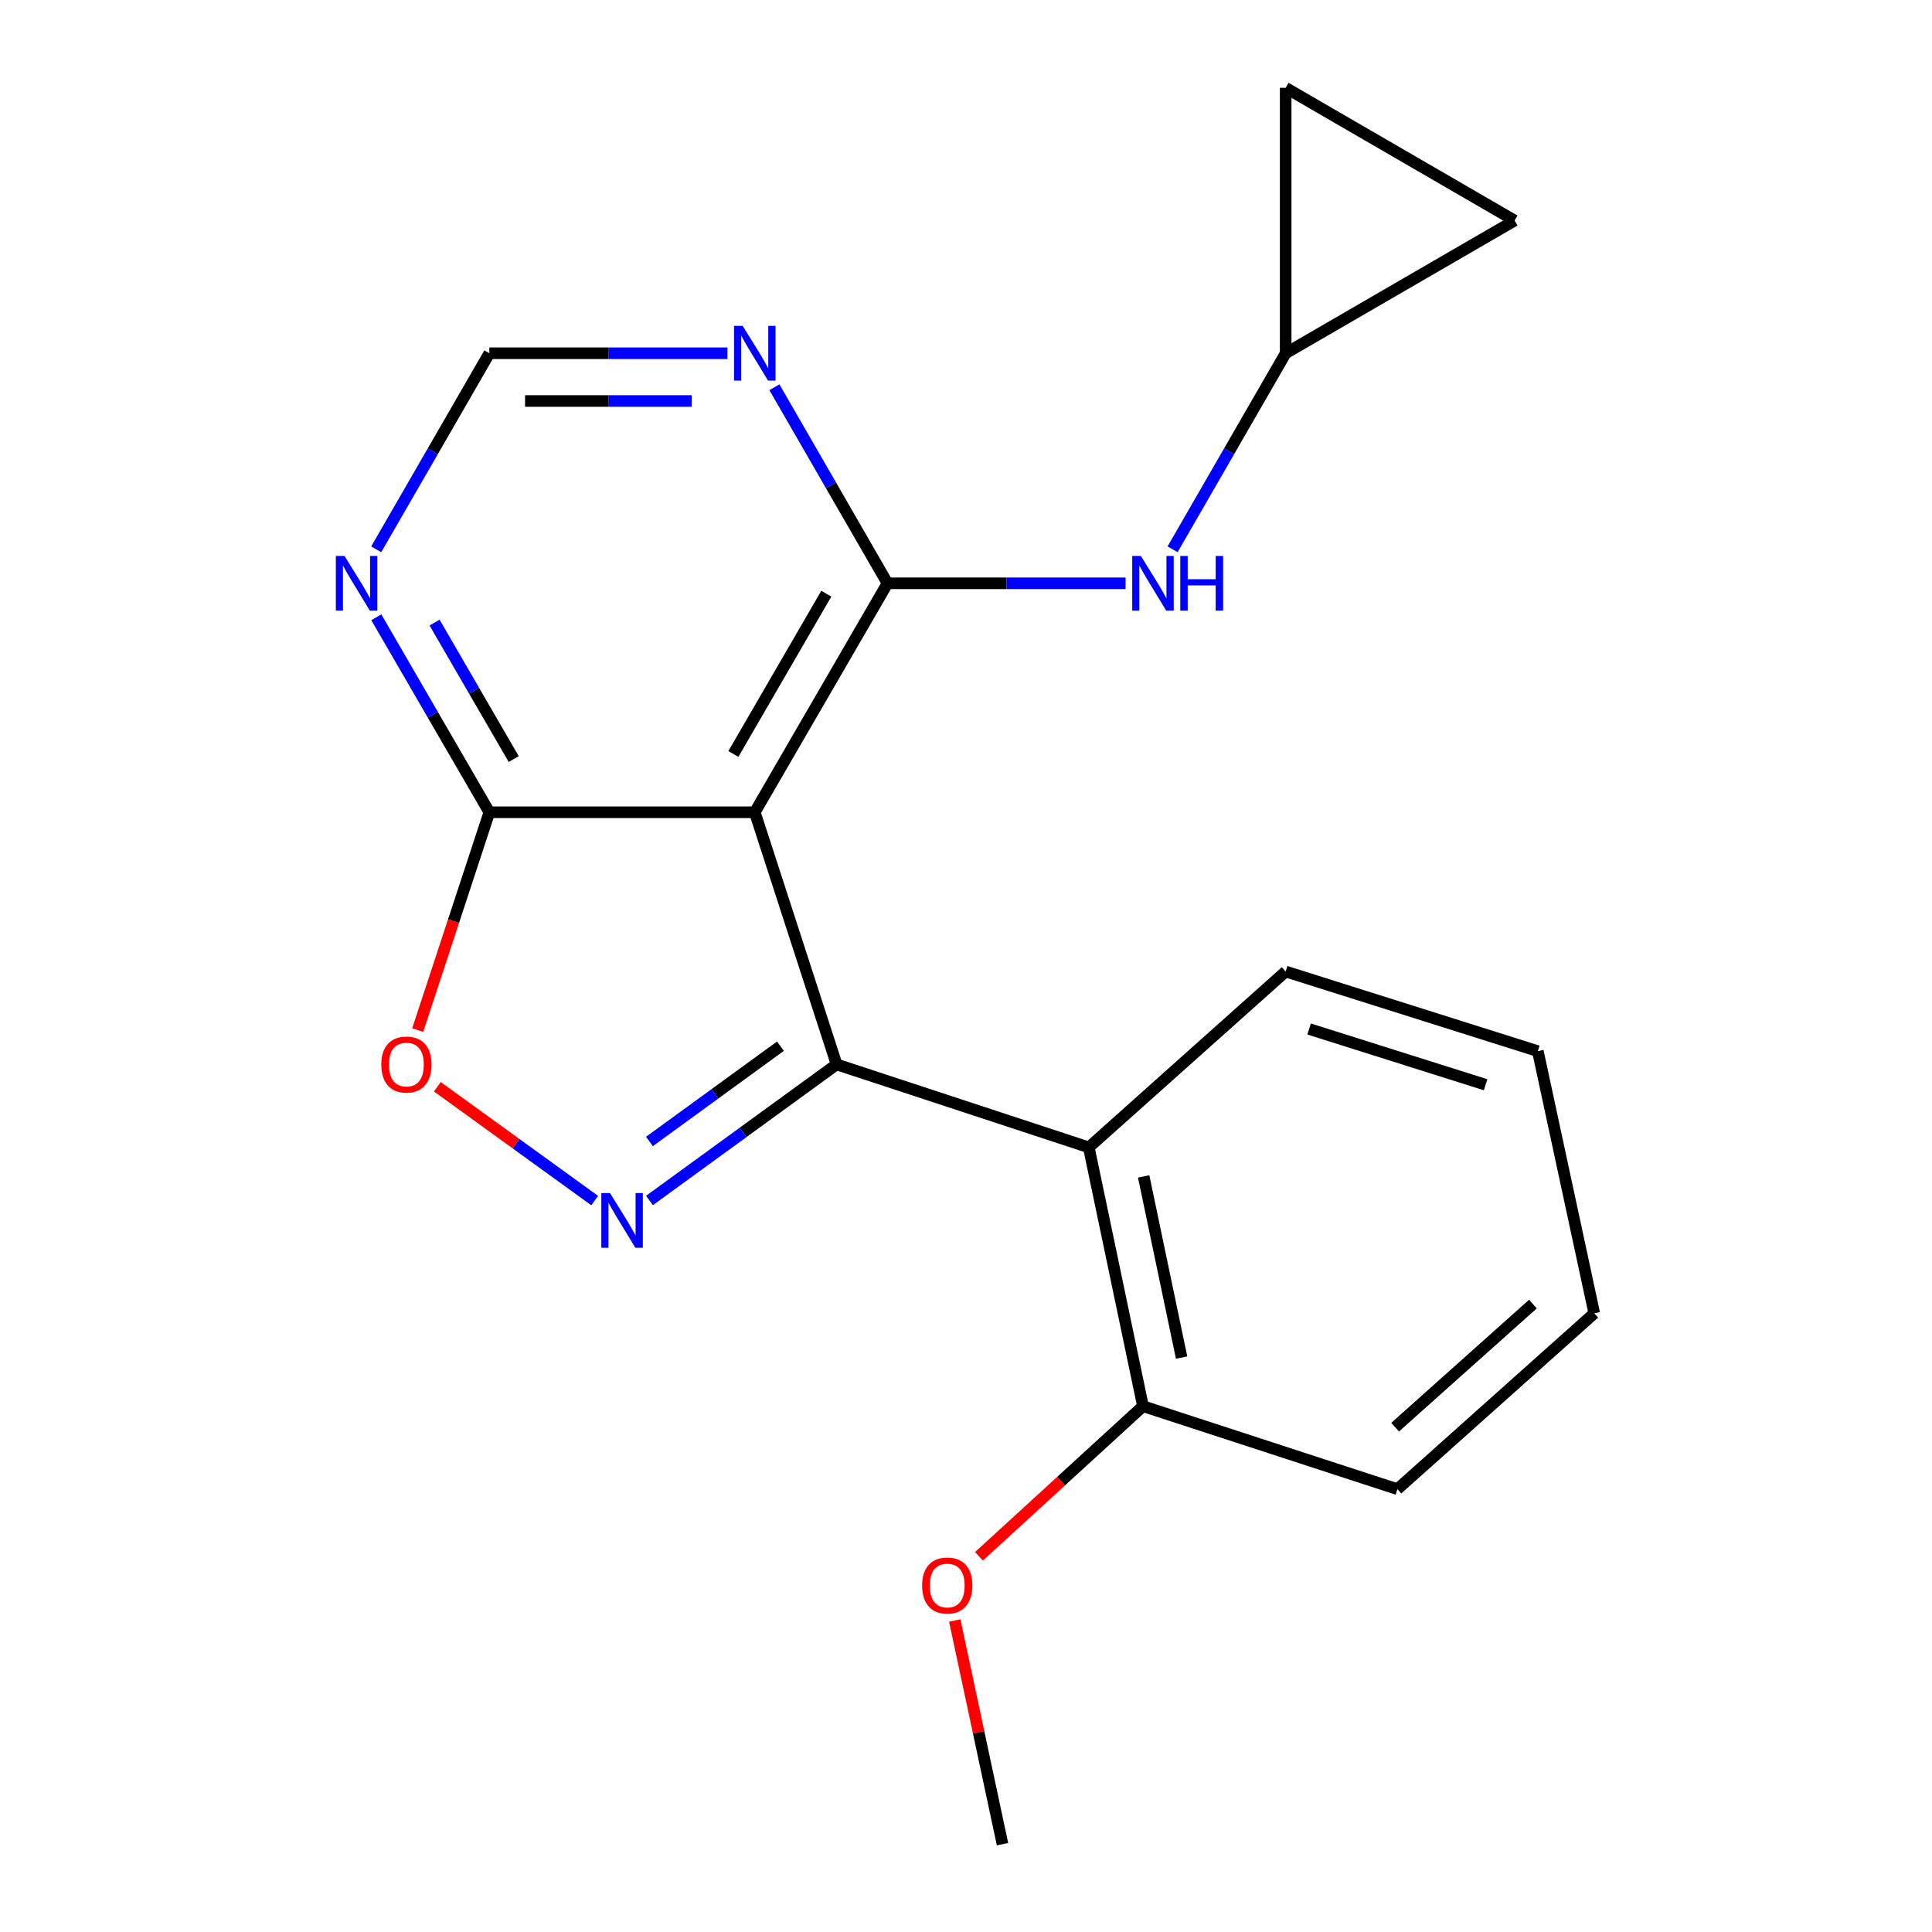 <?xml version='1.0' encoding='iso-8859-1'?>
<svg version='1.1' baseProfile='full'
              xmlns='http://www.w3.org/2000/svg'
                      xmlns:rdkit='http://www.rdkit.org/xml'
                      xmlns:xlink='http://www.w3.org/1999/xlink'
                  xml:space='preserve'
width='1000px' height='1000px' viewBox='0 0 1000 1000'>
<!-- END OF HEADER -->
<rect style='opacity:1.0;fill:#FFFFFF;stroke:none' width='1000' height='1000' x='0' y='0'> </rect>
<path class='bond-0' d='M 433.024,550.931 L 390.676,420.425' style='fill:none;fill-rule:evenodd;stroke:#000000;stroke-width:6px;stroke-linecap:butt;stroke-linejoin:miter;stroke-opacity:1' />
<path class='bond-1' d='M 433.024,550.931 L 384.593,586.149' style='fill:none;fill-rule:evenodd;stroke:#000000;stroke-width:6px;stroke-linecap:butt;stroke-linejoin:miter;stroke-opacity:1' />
<path class='bond-1' d='M 384.593,586.149 L 336.162,621.367' style='fill:none;fill-rule:evenodd;stroke:#0000FF;stroke-width:6px;stroke-linecap:butt;stroke-linejoin:miter;stroke-opacity:1' />
<path class='bond-1' d='M 403.958,541.506 L 370.056,566.159' style='fill:none;fill-rule:evenodd;stroke:#000000;stroke-width:6px;stroke-linecap:butt;stroke-linejoin:miter;stroke-opacity:1' />
<path class='bond-1' d='M 370.056,566.159 L 336.155,590.811' style='fill:none;fill-rule:evenodd;stroke:#0000FF;stroke-width:6px;stroke-linecap:butt;stroke-linejoin:miter;stroke-opacity:1' />
<path class='bond-3' d='M 433.024,550.931 L 563.557,593.883' style='fill:none;fill-rule:evenodd;stroke:#000000;stroke-width:6px;stroke-linecap:butt;stroke-linejoin:miter;stroke-opacity:1' />
<path class='bond-2' d='M 390.676,420.425 L 459.375,301.921' style='fill:none;fill-rule:evenodd;stroke:#000000;stroke-width:6px;stroke-linecap:butt;stroke-linejoin:miter;stroke-opacity:1' />
<path class='bond-2' d='M 379.597,390.253 L 427.687,307.3' style='fill:none;fill-rule:evenodd;stroke:#000000;stroke-width:6px;stroke-linecap:butt;stroke-linejoin:miter;stroke-opacity:1' />
<path class='bond-4' d='M 390.676,420.425 L 253.29,420.425' style='fill:none;fill-rule:evenodd;stroke:#000000;stroke-width:6px;stroke-linecap:butt;stroke-linejoin:miter;stroke-opacity:1' />
<path class='bond-5' d='M 307.805,621.414 L 267.082,591.961' style='fill:none;fill-rule:evenodd;stroke:#0000FF;stroke-width:6px;stroke-linecap:butt;stroke-linejoin:miter;stroke-opacity:1' />
<path class='bond-5' d='M 267.082,591.961 L 226.358,562.508' style='fill:none;fill-rule:evenodd;stroke:#FF0000;stroke-width:6px;stroke-linecap:butt;stroke-linejoin:miter;stroke-opacity:1' />
<path class='bond-6' d='M 459.375,301.921 L 430.101,251.179' style='fill:none;fill-rule:evenodd;stroke:#000000;stroke-width:6px;stroke-linecap:butt;stroke-linejoin:miter;stroke-opacity:1' />
<path class='bond-6' d='M 430.101,251.179 L 400.828,200.437' style='fill:none;fill-rule:evenodd;stroke:#0000FF;stroke-width:6px;stroke-linecap:butt;stroke-linejoin:miter;stroke-opacity:1' />
<path class='bond-7' d='M 459.375,301.921 L 520.987,301.921' style='fill:none;fill-rule:evenodd;stroke:#000000;stroke-width:6px;stroke-linecap:butt;stroke-linejoin:miter;stroke-opacity:1' />
<path class='bond-7' d='M 520.987,301.921 L 582.599,301.921' style='fill:none;fill-rule:evenodd;stroke:#0000FF;stroke-width:6px;stroke-linecap:butt;stroke-linejoin:miter;stroke-opacity:1' />
<path class='bond-13' d='M 563.557,593.883 L 591.611,727.836' style='fill:none;fill-rule:evenodd;stroke:#000000;stroke-width:6px;stroke-linecap:butt;stroke-linejoin:miter;stroke-opacity:1' />
<path class='bond-13' d='M 591.957,608.91 L 611.595,702.676' style='fill:none;fill-rule:evenodd;stroke:#000000;stroke-width:6px;stroke-linecap:butt;stroke-linejoin:miter;stroke-opacity:1' />
<path class='bond-14' d='M 563.557,593.883 L 665.46,502.856' style='fill:none;fill-rule:evenodd;stroke:#000000;stroke-width:6px;stroke-linecap:butt;stroke-linejoin:miter;stroke-opacity:1' />
<path class='bond-8' d='M 253.29,420.425 L 224.032,369.965' style='fill:none;fill-rule:evenodd;stroke:#000000;stroke-width:6px;stroke-linecap:butt;stroke-linejoin:miter;stroke-opacity:1' />
<path class='bond-8' d='M 224.032,369.965 L 194.773,319.505' style='fill:none;fill-rule:evenodd;stroke:#0000FF;stroke-width:6px;stroke-linecap:butt;stroke-linejoin:miter;stroke-opacity:1' />
<path class='bond-8' d='M 265.895,392.889 L 245.414,357.567' style='fill:none;fill-rule:evenodd;stroke:#000000;stroke-width:6px;stroke-linecap:butt;stroke-linejoin:miter;stroke-opacity:1' />
<path class='bond-8' d='M 245.414,357.567 L 224.933,322.245' style='fill:none;fill-rule:evenodd;stroke:#0000FF;stroke-width:6px;stroke-linecap:butt;stroke-linejoin:miter;stroke-opacity:1' />
<path class='bond-20' d='M 253.29,420.425 L 234.742,476.801' style='fill:none;fill-rule:evenodd;stroke:#000000;stroke-width:6px;stroke-linecap:butt;stroke-linejoin:miter;stroke-opacity:1' />
<path class='bond-20' d='M 234.742,476.801 L 216.193,533.176' style='fill:none;fill-rule:evenodd;stroke:#FF0000;stroke-width:6px;stroke-linecap:butt;stroke-linejoin:miter;stroke-opacity:1' />
<path class='bond-22' d='M 376.501,182.84 L 314.896,182.84' style='fill:none;fill-rule:evenodd;stroke:#0000FF;stroke-width:6px;stroke-linecap:butt;stroke-linejoin:miter;stroke-opacity:1' />
<path class='bond-22' d='M 314.896,182.84 L 253.29,182.84' style='fill:none;fill-rule:evenodd;stroke:#000000;stroke-width:6px;stroke-linecap:butt;stroke-linejoin:miter;stroke-opacity:1' />
<path class='bond-22' d='M 358.019,207.557 L 314.896,207.557' style='fill:none;fill-rule:evenodd;stroke:#0000FF;stroke-width:6px;stroke-linecap:butt;stroke-linejoin:miter;stroke-opacity:1' />
<path class='bond-22' d='M 314.896,207.557 L 271.772,207.557' style='fill:none;fill-rule:evenodd;stroke:#000000;stroke-width:6px;stroke-linecap:butt;stroke-linejoin:miter;stroke-opacity:1' />
<path class='bond-9' d='M 606.924,284.324 L 636.192,233.582' style='fill:none;fill-rule:evenodd;stroke:#0000FF;stroke-width:6px;stroke-linecap:butt;stroke-linejoin:miter;stroke-opacity:1' />
<path class='bond-9' d='M 636.192,233.582 L 665.46,182.84' style='fill:none;fill-rule:evenodd;stroke:#000000;stroke-width:6px;stroke-linecap:butt;stroke-linejoin:miter;stroke-opacity:1' />
<path class='bond-10' d='M 194.731,284.324 L 224.011,233.582' style='fill:none;fill-rule:evenodd;stroke:#0000FF;stroke-width:6px;stroke-linecap:butt;stroke-linejoin:miter;stroke-opacity:1' />
<path class='bond-10' d='M 224.011,233.582 L 253.29,182.84' style='fill:none;fill-rule:evenodd;stroke:#000000;stroke-width:6px;stroke-linecap:butt;stroke-linejoin:miter;stroke-opacity:1' />
<path class='bond-11' d='M 665.46,182.84 L 783.964,114.154' style='fill:none;fill-rule:evenodd;stroke:#000000;stroke-width:6px;stroke-linecap:butt;stroke-linejoin:miter;stroke-opacity:1' />
<path class='bond-12' d='M 665.46,182.84 L 665.46,45.455' style='fill:none;fill-rule:evenodd;stroke:#000000;stroke-width:6px;stroke-linecap:butt;stroke-linejoin:miter;stroke-opacity:1' />
<path class='bond-23' d='M 783.964,114.154 L 665.46,45.455' style='fill:none;fill-rule:evenodd;stroke:#000000;stroke-width:6px;stroke-linecap:butt;stroke-linejoin:miter;stroke-opacity:1' />
<path class='bond-15' d='M 591.611,727.836 L 549.165,766.687' style='fill:none;fill-rule:evenodd;stroke:#000000;stroke-width:6px;stroke-linecap:butt;stroke-linejoin:miter;stroke-opacity:1' />
<path class='bond-15' d='M 549.165,766.687 L 506.719,805.537' style='fill:none;fill-rule:evenodd;stroke:#FF0000;stroke-width:6px;stroke-linecap:butt;stroke-linejoin:miter;stroke-opacity:1' />
<path class='bond-16' d='M 591.611,727.836 L 723.298,770.788' style='fill:none;fill-rule:evenodd;stroke:#000000;stroke-width:6px;stroke-linecap:butt;stroke-linejoin:miter;stroke-opacity:1' />
<path class='bond-18' d='M 665.46,502.856 L 795.979,544.079' style='fill:none;fill-rule:evenodd;stroke:#000000;stroke-width:6px;stroke-linecap:butt;stroke-linejoin:miter;stroke-opacity:1' />
<path class='bond-18' d='M 677.594,532.609 L 768.957,561.465' style='fill:none;fill-rule:evenodd;stroke:#000000;stroke-width:6px;stroke-linecap:butt;stroke-linejoin:miter;stroke-opacity:1' />
<path class='bond-17' d='M 494.17,838.764 L 506.536,896.655' style='fill:none;fill-rule:evenodd;stroke:#FF0000;stroke-width:6px;stroke-linecap:butt;stroke-linejoin:miter;stroke-opacity:1' />
<path class='bond-17' d='M 506.536,896.655 L 518.902,954.545' style='fill:none;fill-rule:evenodd;stroke:#000000;stroke-width:6px;stroke-linecap:butt;stroke-linejoin:miter;stroke-opacity:1' />
<path class='bond-21' d='M 723.298,770.788 L 825.187,679.761' style='fill:none;fill-rule:evenodd;stroke:#000000;stroke-width:6px;stroke-linecap:butt;stroke-linejoin:miter;stroke-opacity:1' />
<path class='bond-21' d='M 722.114,738.702 L 793.436,674.983' style='fill:none;fill-rule:evenodd;stroke:#000000;stroke-width:6px;stroke-linecap:butt;stroke-linejoin:miter;stroke-opacity:1' />
<path class='bond-19' d='M 795.979,544.079 L 825.187,679.761' style='fill:none;fill-rule:evenodd;stroke:#000000;stroke-width:6px;stroke-linecap:butt;stroke-linejoin:miter;stroke-opacity:1' />
<path  class='atom-2' d='M 315.73 617.513
L 325.01 632.513
Q 325.93 633.993, 327.41 636.673
Q 328.89 639.353, 328.97 639.513
L 328.97 617.513
L 332.73 617.513
L 332.73 645.833
L 328.85 645.833
L 318.89 629.433
Q 317.73 627.513, 316.49 625.313
Q 315.29 623.113, 314.93 622.433
L 314.93 645.833
L 311.25 645.833
L 311.25 617.513
L 315.73 617.513
' fill='#0000FF'/>
<path  class='atom-6' d='M 197.351 551.011
Q 197.351 544.211, 200.711 540.411
Q 204.071 536.611, 210.351 536.611
Q 216.631 536.611, 219.991 540.411
Q 223.351 544.211, 223.351 551.011
Q 223.351 557.891, 219.951 561.811
Q 216.551 565.691, 210.351 565.691
Q 204.111 565.691, 200.711 561.811
Q 197.351 557.931, 197.351 551.011
M 210.351 562.491
Q 214.671 562.491, 216.991 559.611
Q 219.351 556.691, 219.351 551.011
Q 219.351 545.451, 216.991 542.651
Q 214.671 539.811, 210.351 539.811
Q 206.031 539.811, 203.671 542.611
Q 201.351 545.411, 201.351 551.011
Q 201.351 556.731, 203.671 559.611
Q 206.031 562.491, 210.351 562.491
' fill='#FF0000'/>
<path  class='atom-7' d='M 384.416 168.68
L 393.696 183.68
Q 394.616 185.16, 396.096 187.84
Q 397.576 190.52, 397.656 190.68
L 397.656 168.68
L 401.416 168.68
L 401.416 197
L 397.536 197
L 387.576 180.6
Q 386.416 178.68, 385.176 176.48
Q 383.976 174.28, 383.616 173.6
L 383.616 197
L 379.936 197
L 379.936 168.68
L 384.416 168.68
' fill='#0000FF'/>
<path  class='atom-8' d='M 590.514 287.761
L 599.794 302.761
Q 600.714 304.241, 602.194 306.921
Q 603.674 309.601, 603.754 309.761
L 603.754 287.761
L 607.514 287.761
L 607.514 316.081
L 603.634 316.081
L 593.674 299.681
Q 592.514 297.761, 591.274 295.561
Q 590.074 293.361, 589.714 292.681
L 589.714 316.081
L 586.034 316.081
L 586.034 287.761
L 590.514 287.761
' fill='#0000FF'/>
<path  class='atom-8' d='M 610.914 287.761
L 614.754 287.761
L 614.754 299.801
L 629.234 299.801
L 629.234 287.761
L 633.074 287.761
L 633.074 316.081
L 629.234 316.081
L 629.234 303.001
L 614.754 303.001
L 614.754 316.081
L 610.914 316.081
L 610.914 287.761
' fill='#0000FF'/>
<path  class='atom-9' d='M 178.317 287.761
L 187.597 302.761
Q 188.517 304.241, 189.997 306.921
Q 191.477 309.601, 191.557 309.761
L 191.557 287.761
L 195.317 287.761
L 195.317 316.081
L 191.437 316.081
L 181.477 299.681
Q 180.317 297.761, 179.077 295.561
Q 177.877 293.361, 177.517 292.681
L 177.517 316.081
L 173.837 316.081
L 173.837 287.761
L 178.317 287.761
' fill='#0000FF'/>
<path  class='atom-16' d='M 477.285 820.659
Q 477.285 813.859, 480.645 810.059
Q 484.005 806.259, 490.285 806.259
Q 496.565 806.259, 499.925 810.059
Q 503.285 813.859, 503.285 820.659
Q 503.285 827.539, 499.885 831.459
Q 496.485 835.339, 490.285 835.339
Q 484.045 835.339, 480.645 831.459
Q 477.285 827.579, 477.285 820.659
M 490.285 832.139
Q 494.605 832.139, 496.925 829.259
Q 499.285 826.339, 499.285 820.659
Q 499.285 815.099, 496.925 812.299
Q 494.605 809.459, 490.285 809.459
Q 485.965 809.459, 483.605 812.259
Q 481.285 815.059, 481.285 820.659
Q 481.285 826.379, 483.605 829.259
Q 485.965 832.139, 490.285 832.139
' fill='#FF0000'/>
</svg>
